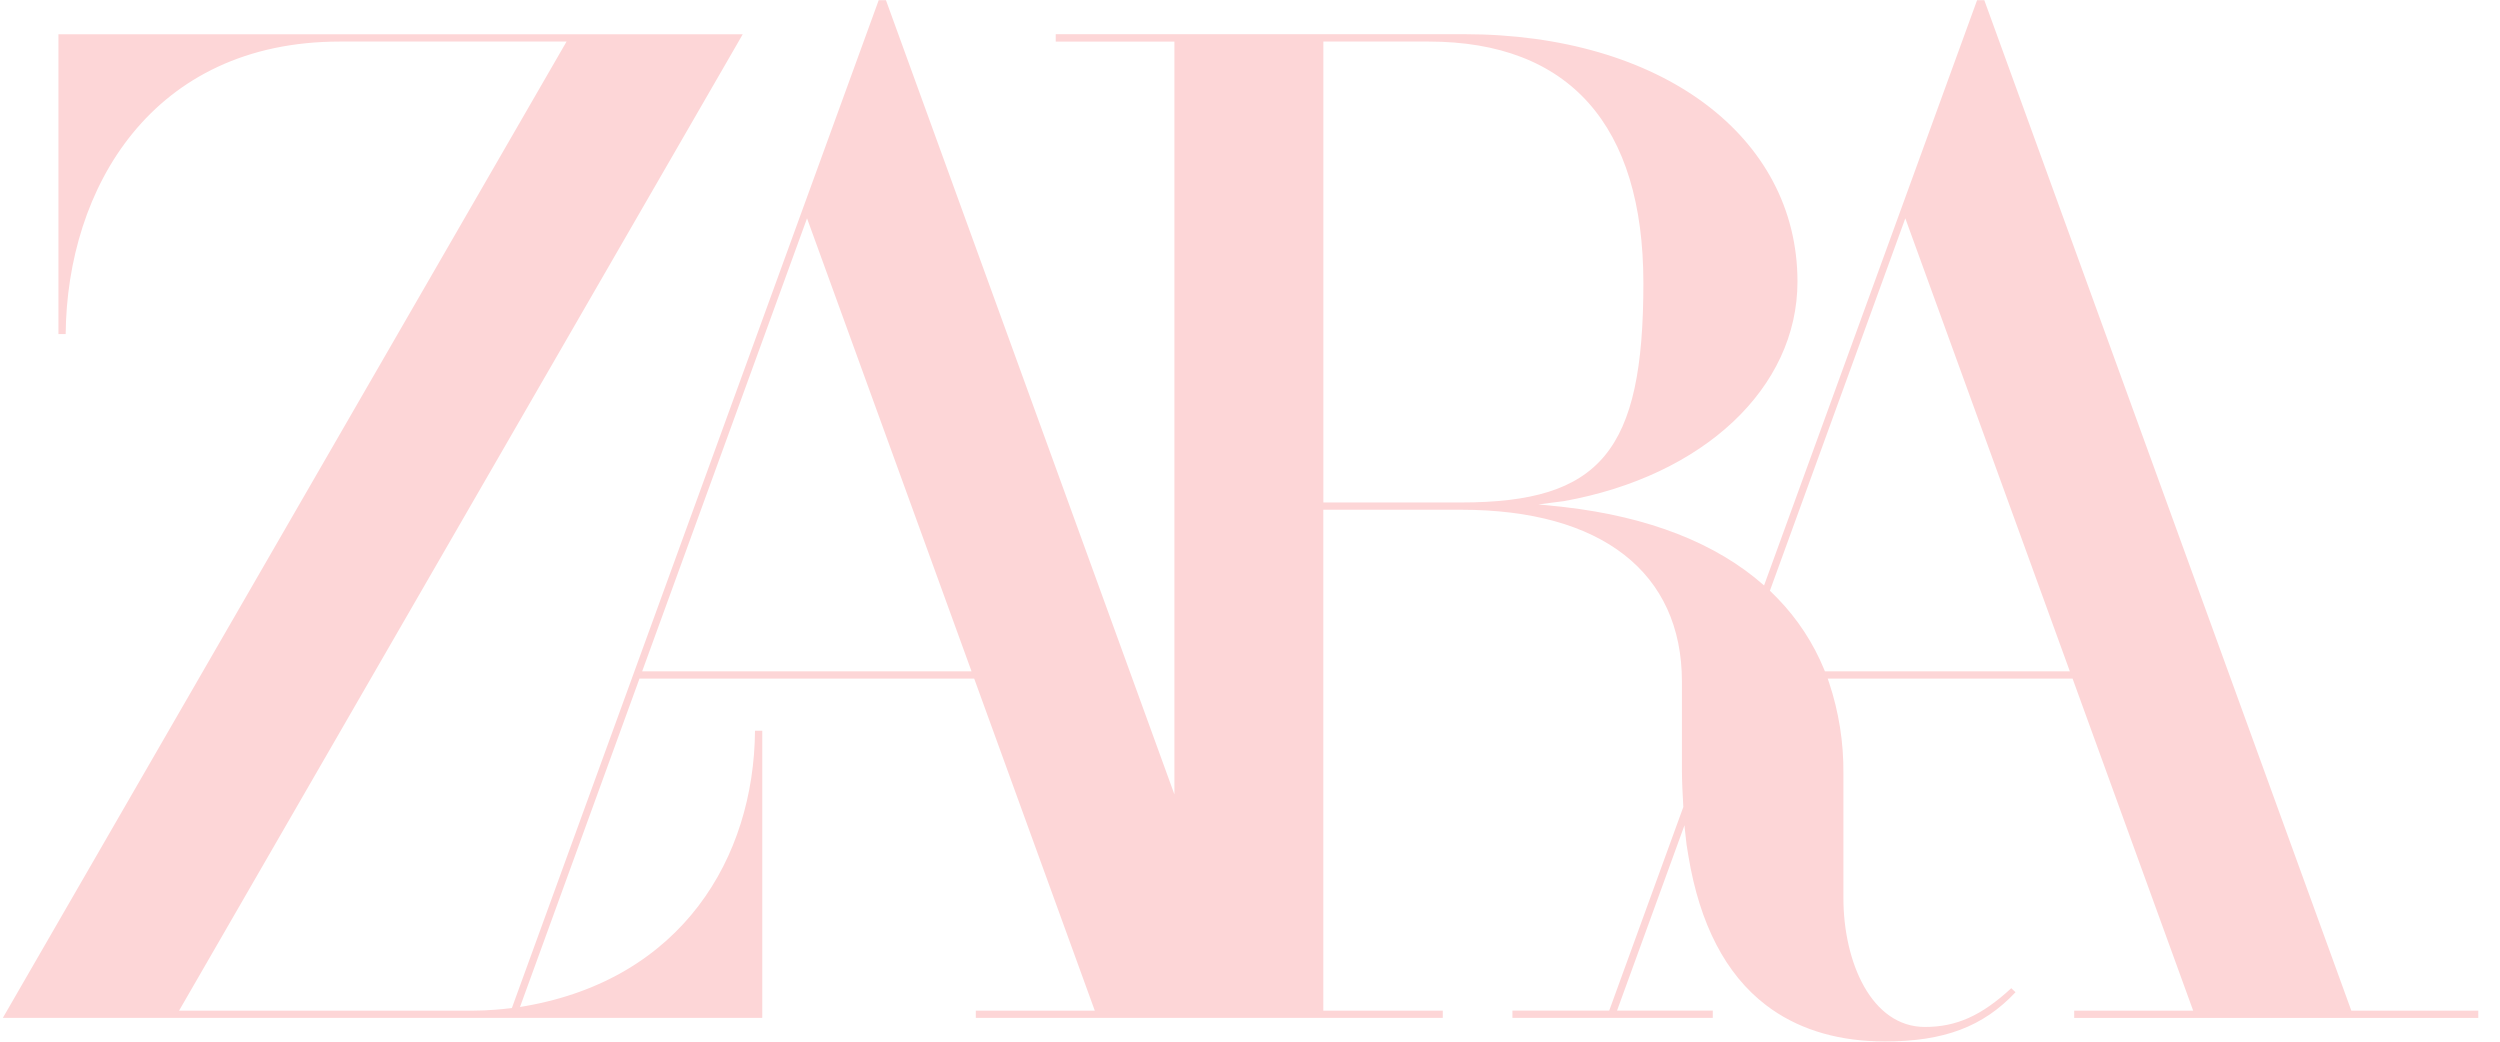 <svg width="96" height="40" viewBox="0 0 96 40" fill="none" xmlns="http://www.w3.org/2000/svg">
<path d="M90.291 38.809L76.207 0.034L76.198 0.008H75.92L73.02 7.976L67.74 22.482L67.728 22.471C65.898 20.856 63.316 19.847 60.065 19.471L59.073 19.369L60.057 19.243C65.419 18.279 69.023 14.893 69.023 10.813C69.023 5.218 63.761 1.313 56.223 1.313H40.54V1.597H45.097V30.505L34.03 0.034L34.02 0.008H33.742L30.842 7.976L19.656 38.709L19.587 38.717C19.396 38.74 19.207 38.759 19.02 38.773C18.738 38.795 18.459 38.809 18.178 38.809H6.876L28.36 1.596L28.52 1.317H2.244V12.828H2.522C2.572 7.221 5.837 1.596 13.052 1.596H21.756L0.109 39.087H29.271V28.059H28.992C28.954 32.946 26.184 37.588 20.16 38.636L19.968 38.668L24.556 26.058H37.409L42.04 38.809H37.471V39.087H55.403V38.809H50.815V19.574H56.108C61.496 19.574 64.586 21.981 64.586 26.176V29.588C64.586 29.963 64.611 30.513 64.639 30.973V30.99L61.794 38.807H58.077V39.086H65.771V38.807H62.094L64.685 31.688C64.691 31.757 64.693 31.799 64.693 31.799L64.765 32.44L64.834 32.864C65.266 35.489 66.27 37.419 67.817 38.599L68.039 38.761C69.214 39.578 70.675 39.992 72.382 39.992C74.643 39.992 76.151 39.428 77.396 38.101L77.233 37.947C76.086 39.006 75.123 39.435 73.917 39.435C71.862 39.435 70.787 36.943 70.787 34.484V29.704C70.798 28.518 70.612 27.338 70.237 26.213L70.186 26.065V26.059H79.587L84.218 38.81H79.649V39.089H95.166V38.81L90.291 38.809ZM24.659 25.779L30.99 8.384L37.307 25.779H24.659ZM50.817 19.295V1.596H54.858C60.256 1.596 63.106 4.805 63.106 10.873C63.106 17.326 61.47 19.295 56.108 19.295H50.817ZM70.076 25.779L70.049 25.71C69.631 24.692 69.023 23.764 68.257 22.975L67.992 22.71L67.964 22.684L73.164 8.384L79.482 25.779H70.076Z" fill="#FDD6D7"/>
</svg>
